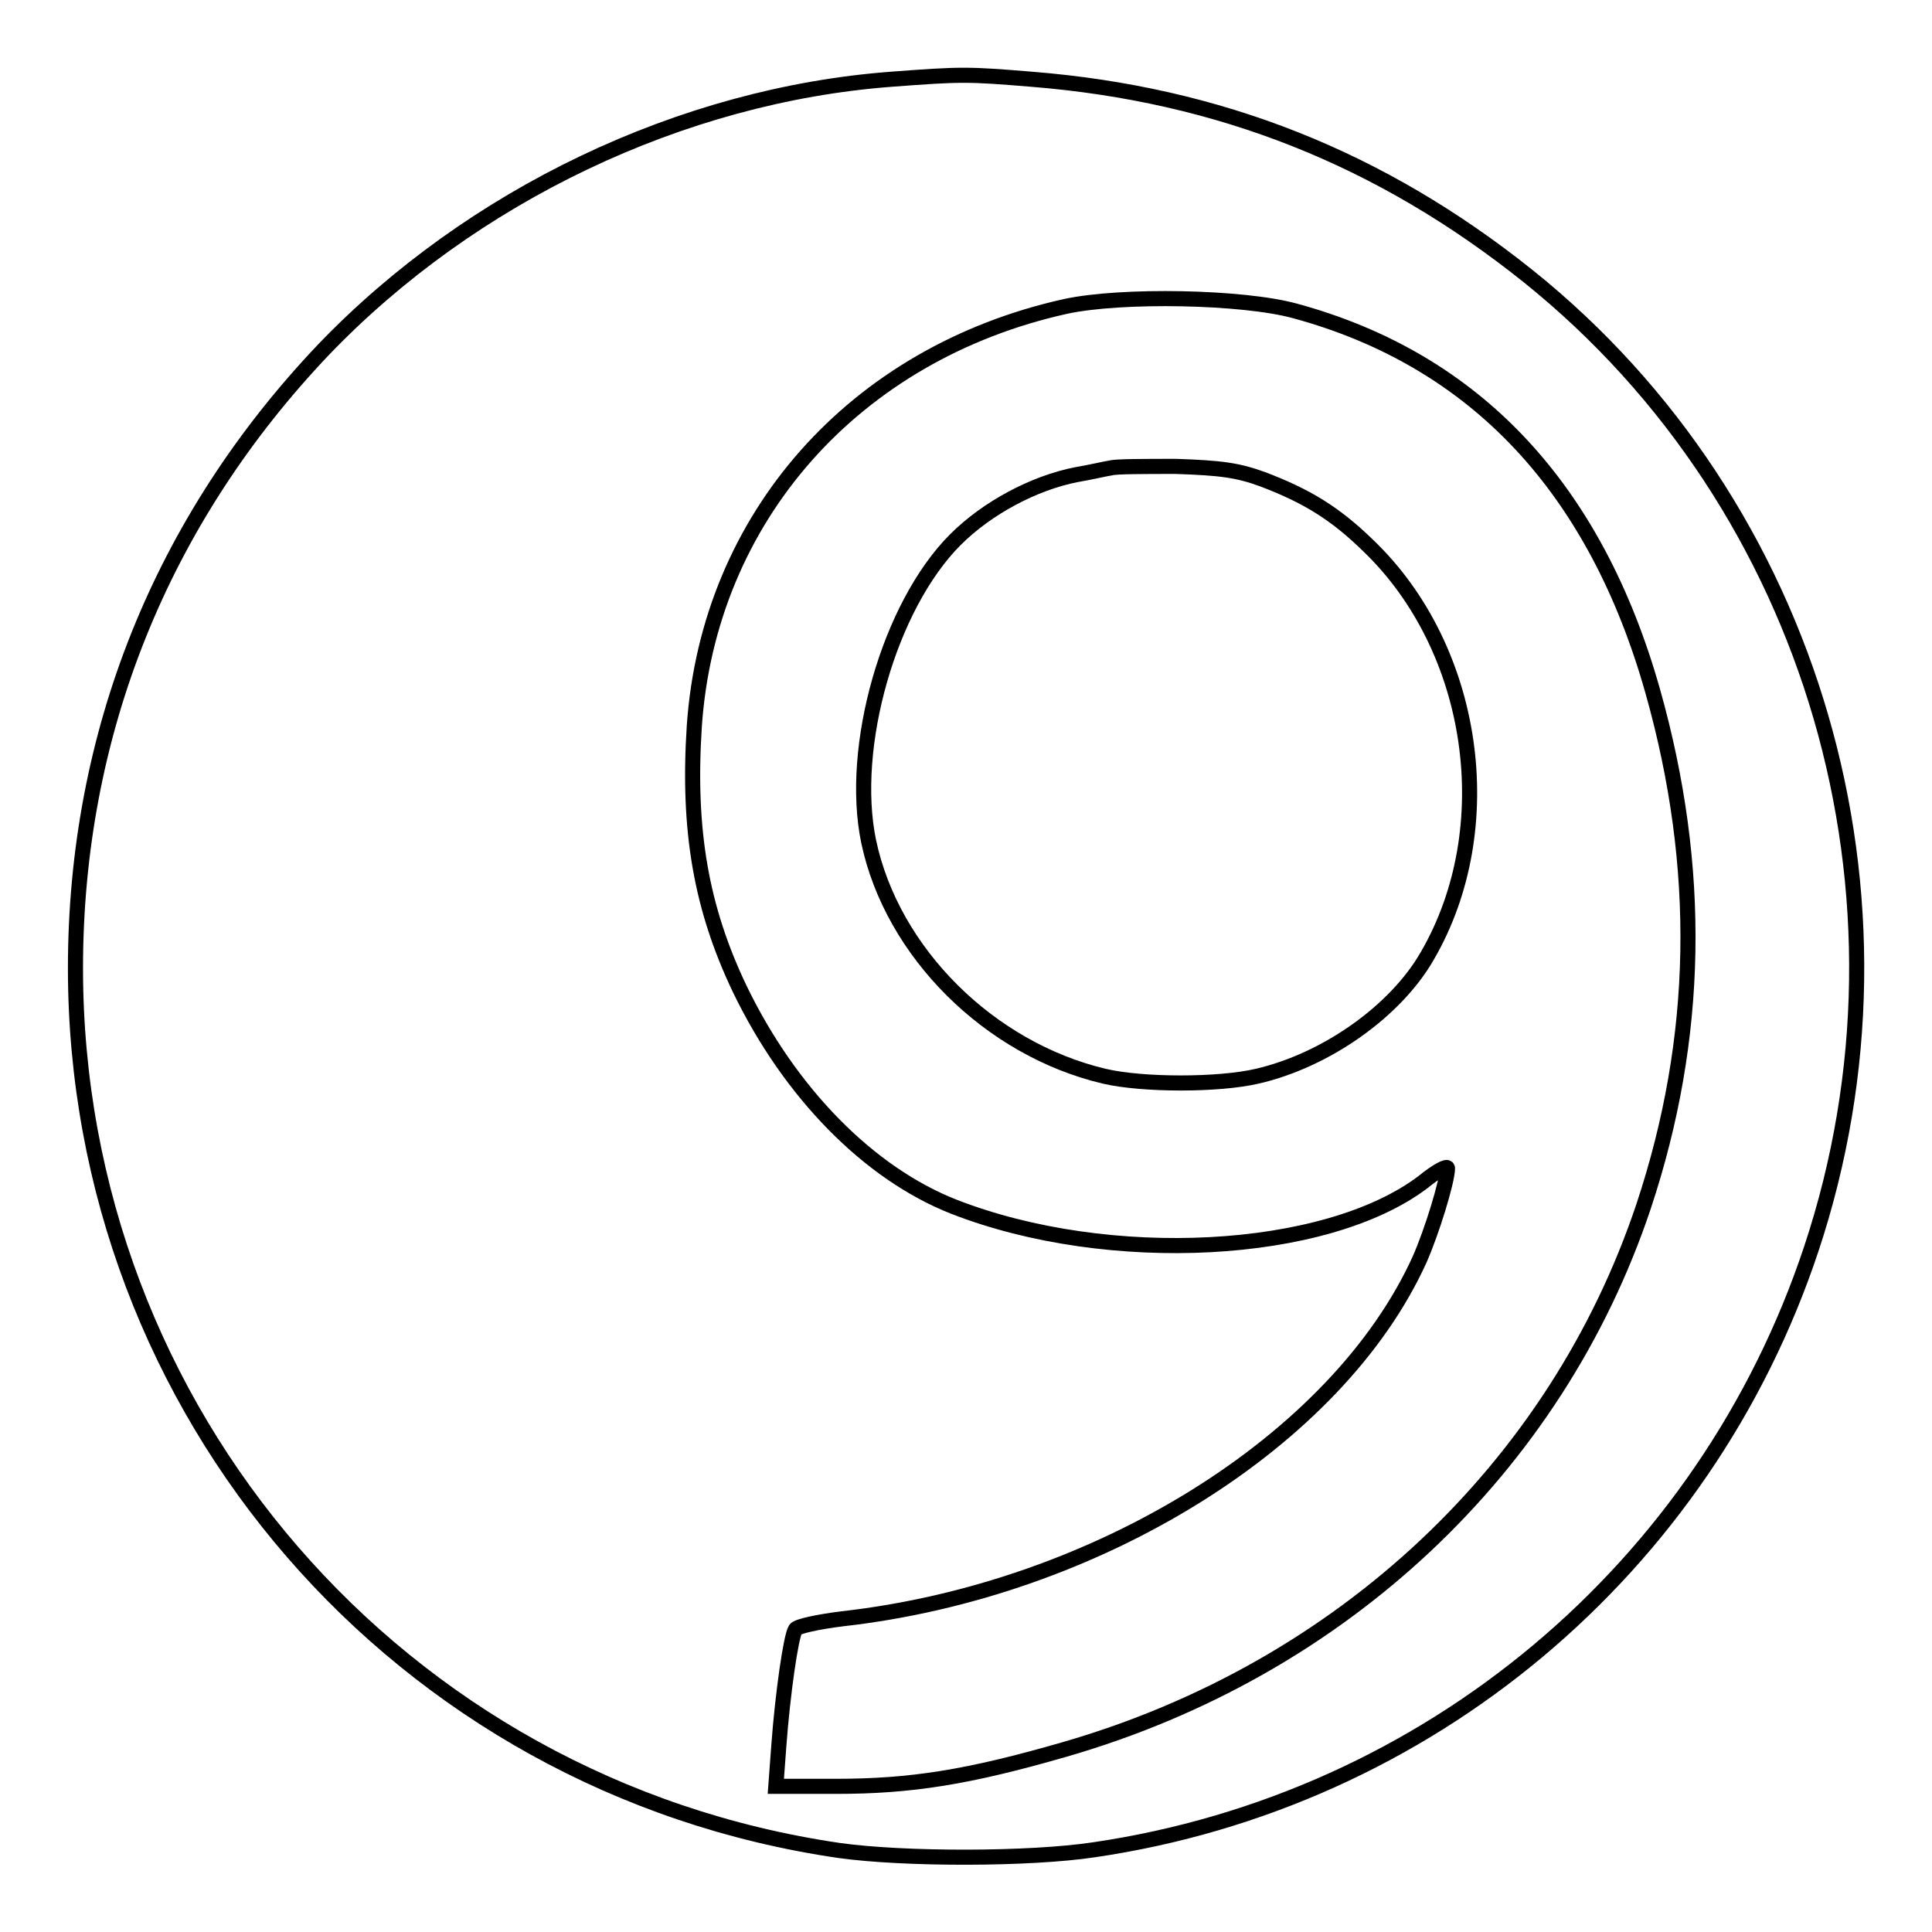 <?xml version="1.0" encoding="utf-8"?>
<!-- Svg Vector Icons : http://www.onlinewebfonts.com/icon -->
<!DOCTYPE svg PUBLIC "-//W3C//DTD SVG 1.1//EN" "http://www.w3.org/Graphics/SVG/1.1/DTD/svg11.dtd">
<svg version="1.1" xmlns="http://www.w3.org/2000/svg" xmlns:xlink="http://www.w3.org/1999/xlink" x="0px" y="0px" viewBox="0 0 256 256" enable-background="new 0 0 256 256" xml:space="preserve">
<g><g><g><path stroke-width="2" fill-opacity="0" stroke="#000000"  d="M118.1,10.5c-27.8,2.1-55.6,15.4-75.2,35.8C21.4,68.9,10,97.2,10,128.3c0,58.8,42.9,108.4,101.2,116.9c8.6,1.2,25.2,1.2,33.8-0.1c44.2-6.5,80.9-37.2,95-79.6c15.5-46.6,0.4-98.5-37.5-128.9C183,21,161.6,12.5,136.7,10.5C128.2,9.8,127.4,9.8,118.1,10.5z M171.6,41.2c23.9,6.5,39.8,23.5,47.4,50.4c6.6,23.4,6.2,45.9-1.2,68.2c-11.6,34.7-40,61.4-76.7,72c-12.8,3.7-20.4,4.9-30.3,4.9h-8l0.4-5.4c0.5-6.8,1.6-14.5,2.2-15.4c0.2-0.4,3-1,6.2-1.4c33.8-3.8,65.6-23.6,76.5-47.6c1.6-3.6,3.7-10.4,3.7-12.1c0-0.4-1.5,0.4-3.2,1.8c-12.9,9.8-41.7,11.3-62.2,3.3c-11.2-4.4-21.7-15-28.4-28.9c-5.1-10.7-6.9-21-6-34.8c1.9-27.6,21.2-49.4,49.2-55.6C148.6,39,164.7,39.3,171.6,41.2z"/><path stroke-width="2" fill-opacity="0" stroke="#000000"  d="M147.2,62c-0.7,0.1-2.8,0.6-4.6,0.9c-5.6,1.1-11.8,4.4-16,8.6c-8.8,8.8-14.1,27.5-11.5,40c3.1,14.7,16,27.5,31.2,31.1c5.1,1.2,15.2,1.2,20.3,0c9.1-2.1,18.3-8.6,22.5-15.9c9.9-17,6.4-40.8-7.8-54.4c-4.4-4.3-8.2-6.6-14-8.8c-3.3-1.2-5.5-1.5-11.5-1.7C151.8,61.8,147.9,61.8,147.2,62z"/></g></g></g>
</svg>